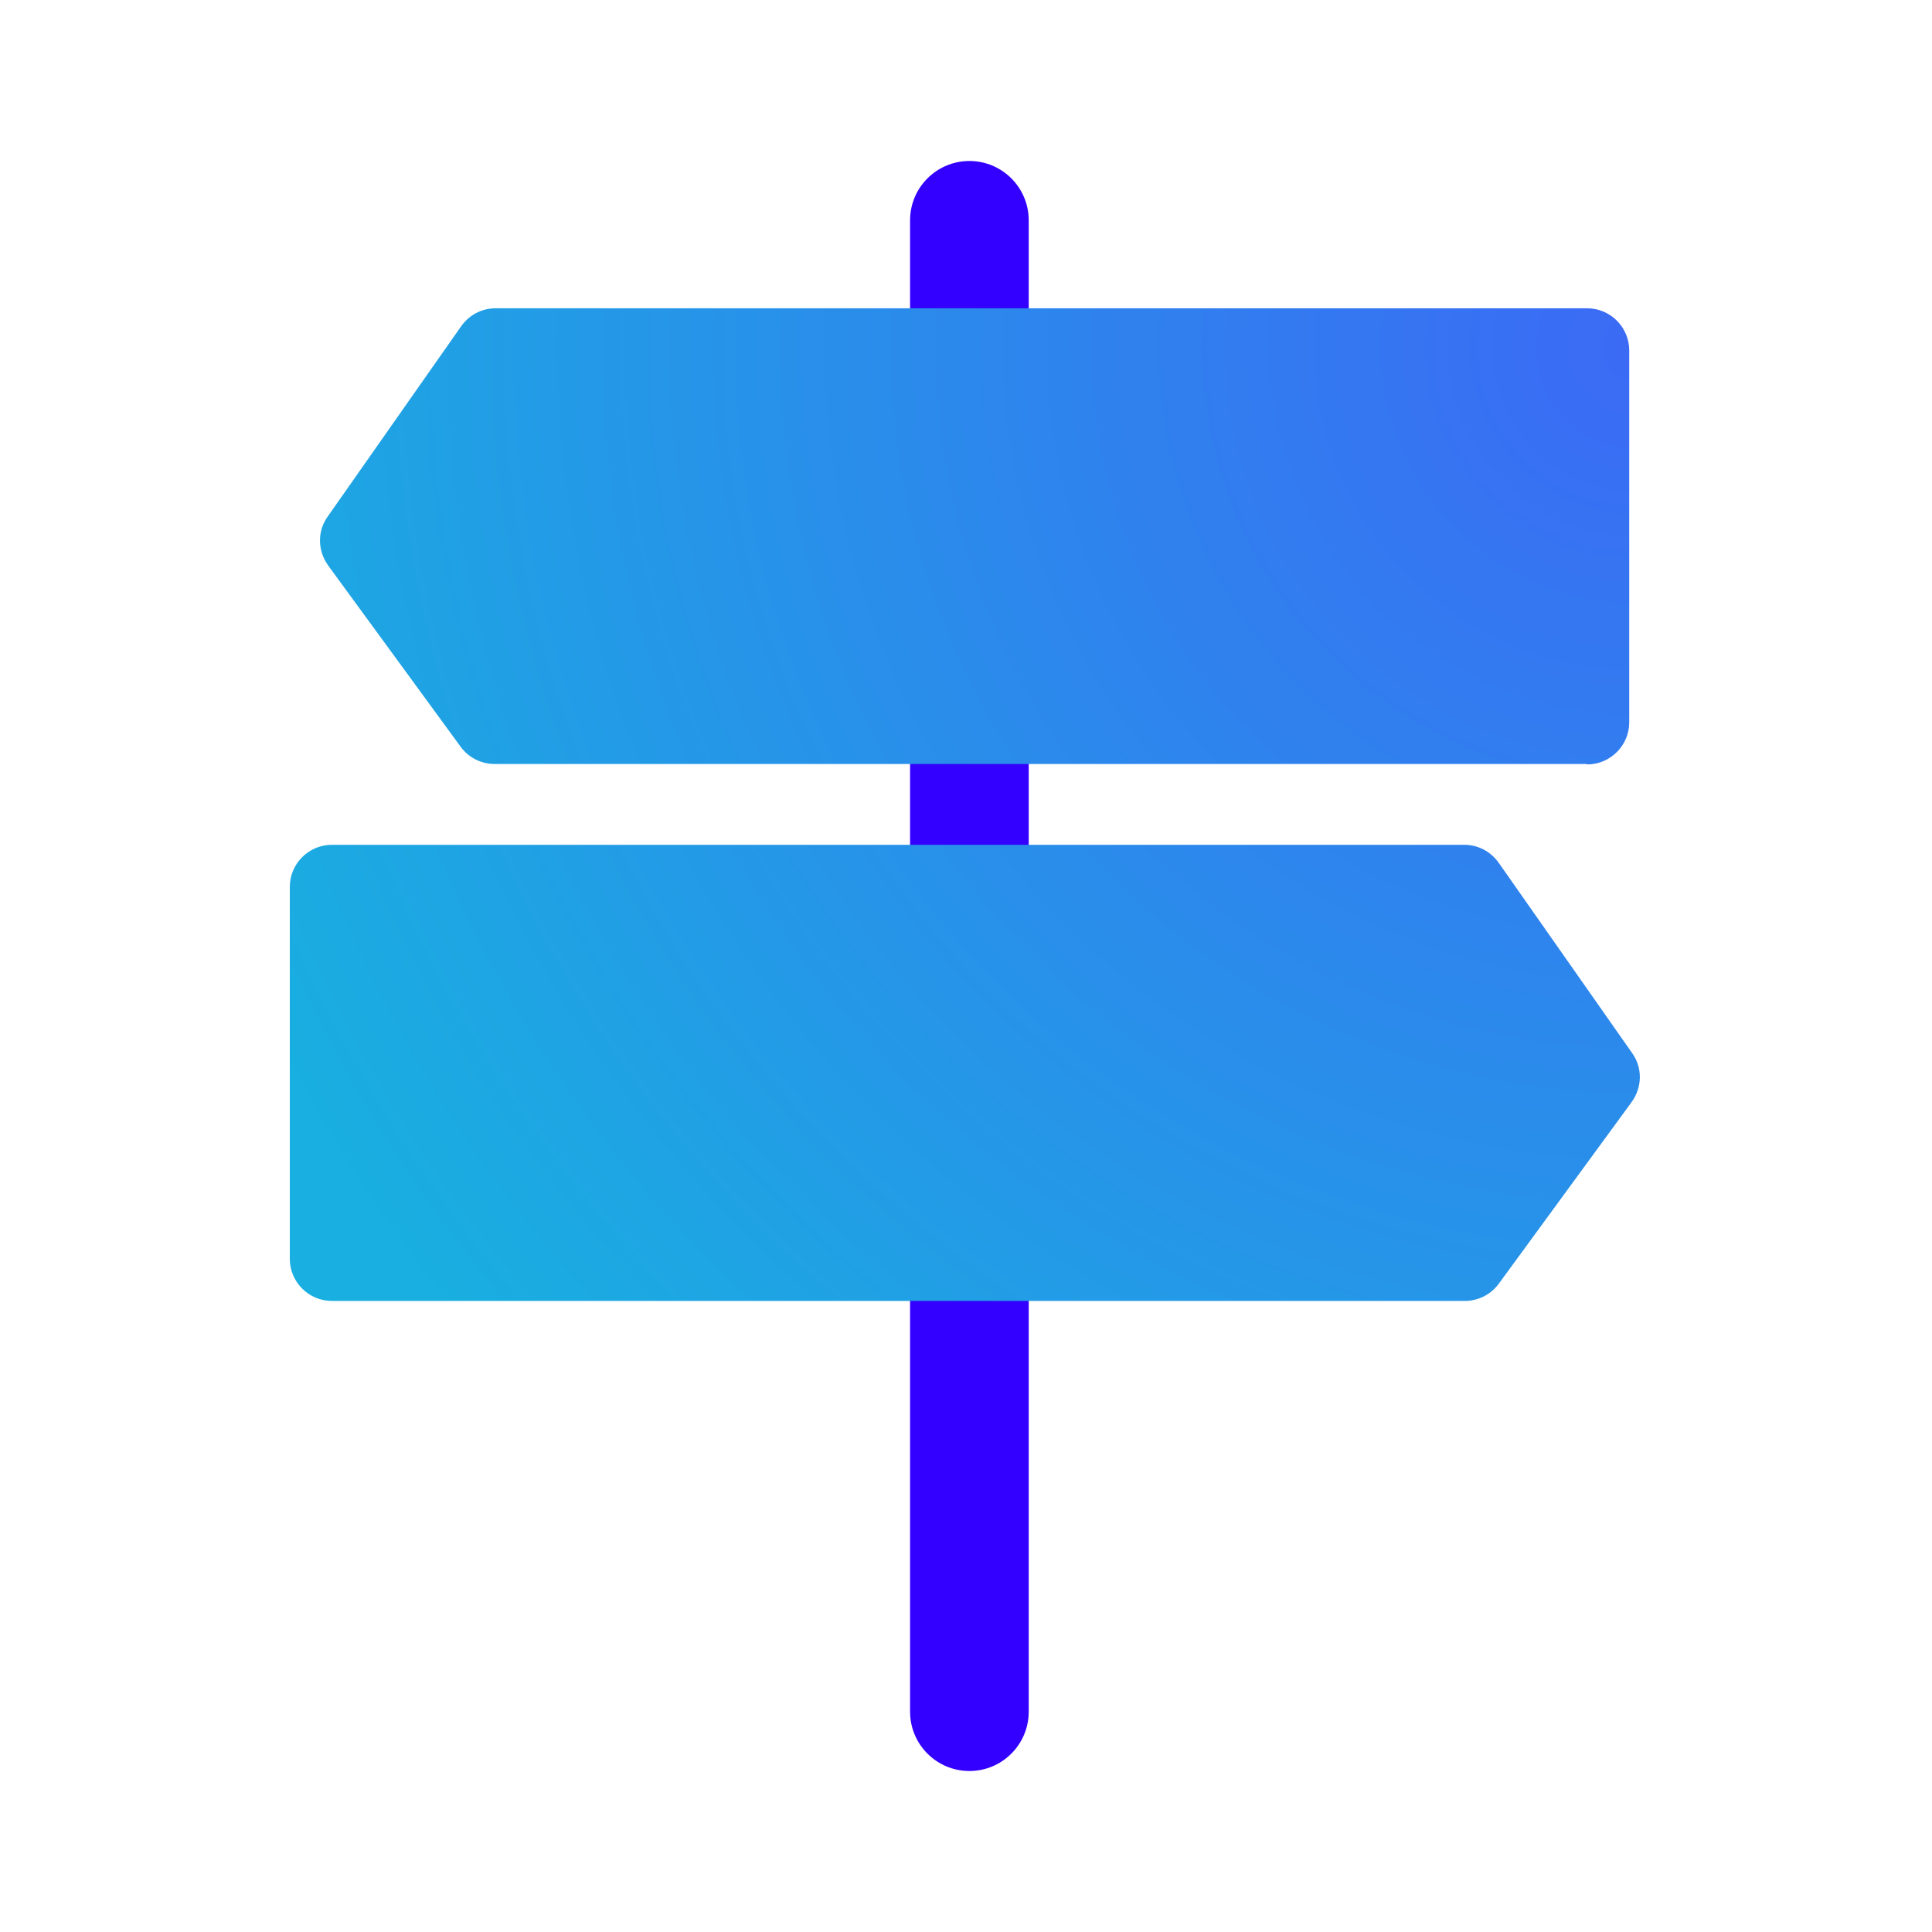 <svg xmlns="http://www.w3.org/2000/svg" width="60" height="60" viewBox="0 0 60 60" fill="none"><g clip-path="url(#clip0_629_3830)"><path d="M31.948 6.843C31.948 5.825 31.123 5 30.106 5C29.088 5 28.263 5.825 28.263 6.843V53.157C28.263 54.175 29.088 55 30.106 55C31.123 55 31.948 54.175 31.948 53.157V6.843Z" fill="#3300FF"></path><path d="M49.277 23.727H15.364C14.946 23.727 14.554 23.531 14.306 23.191L10.189 17.559C9.863 17.101 9.849 16.5 10.176 16.043L14.319 10.136C14.567 9.783 14.959 9.574 15.39 9.574H49.29C50.009 9.574 50.597 10.162 50.597 10.881V22.433C50.597 23.152 50.009 23.74 49.29 23.74L49.277 23.727ZM10.307 40.402H45.487C45.905 40.402 46.297 40.206 46.546 39.867L50.675 34.221C51.002 33.764 51.015 33.162 50.688 32.705L46.546 26.798C46.297 26.445 45.905 26.236 45.474 26.236H10.307C9.588 26.236 9 26.824 9 27.543V39.095C9 39.814 9.588 40.402 10.307 40.402Z" fill="url(#paint0_radial_629_3830)"></path></g><defs><radialGradient id="paint0_radial_629_3830" cx="0" cy="0" r="1" gradientUnits="userSpaceOnUse" gradientTransform="translate(50.924 10.724) scale(47.909 47.909)"><stop stop-color="#3B6AF5"></stop><stop offset="1" stop-color="#19AFE0"></stop></radialGradient><clipPath id="clip0_629_3830"><rect width="41.911" height="50" fill="white" transform="translate(9 5)"></rect></clipPath></defs></svg>